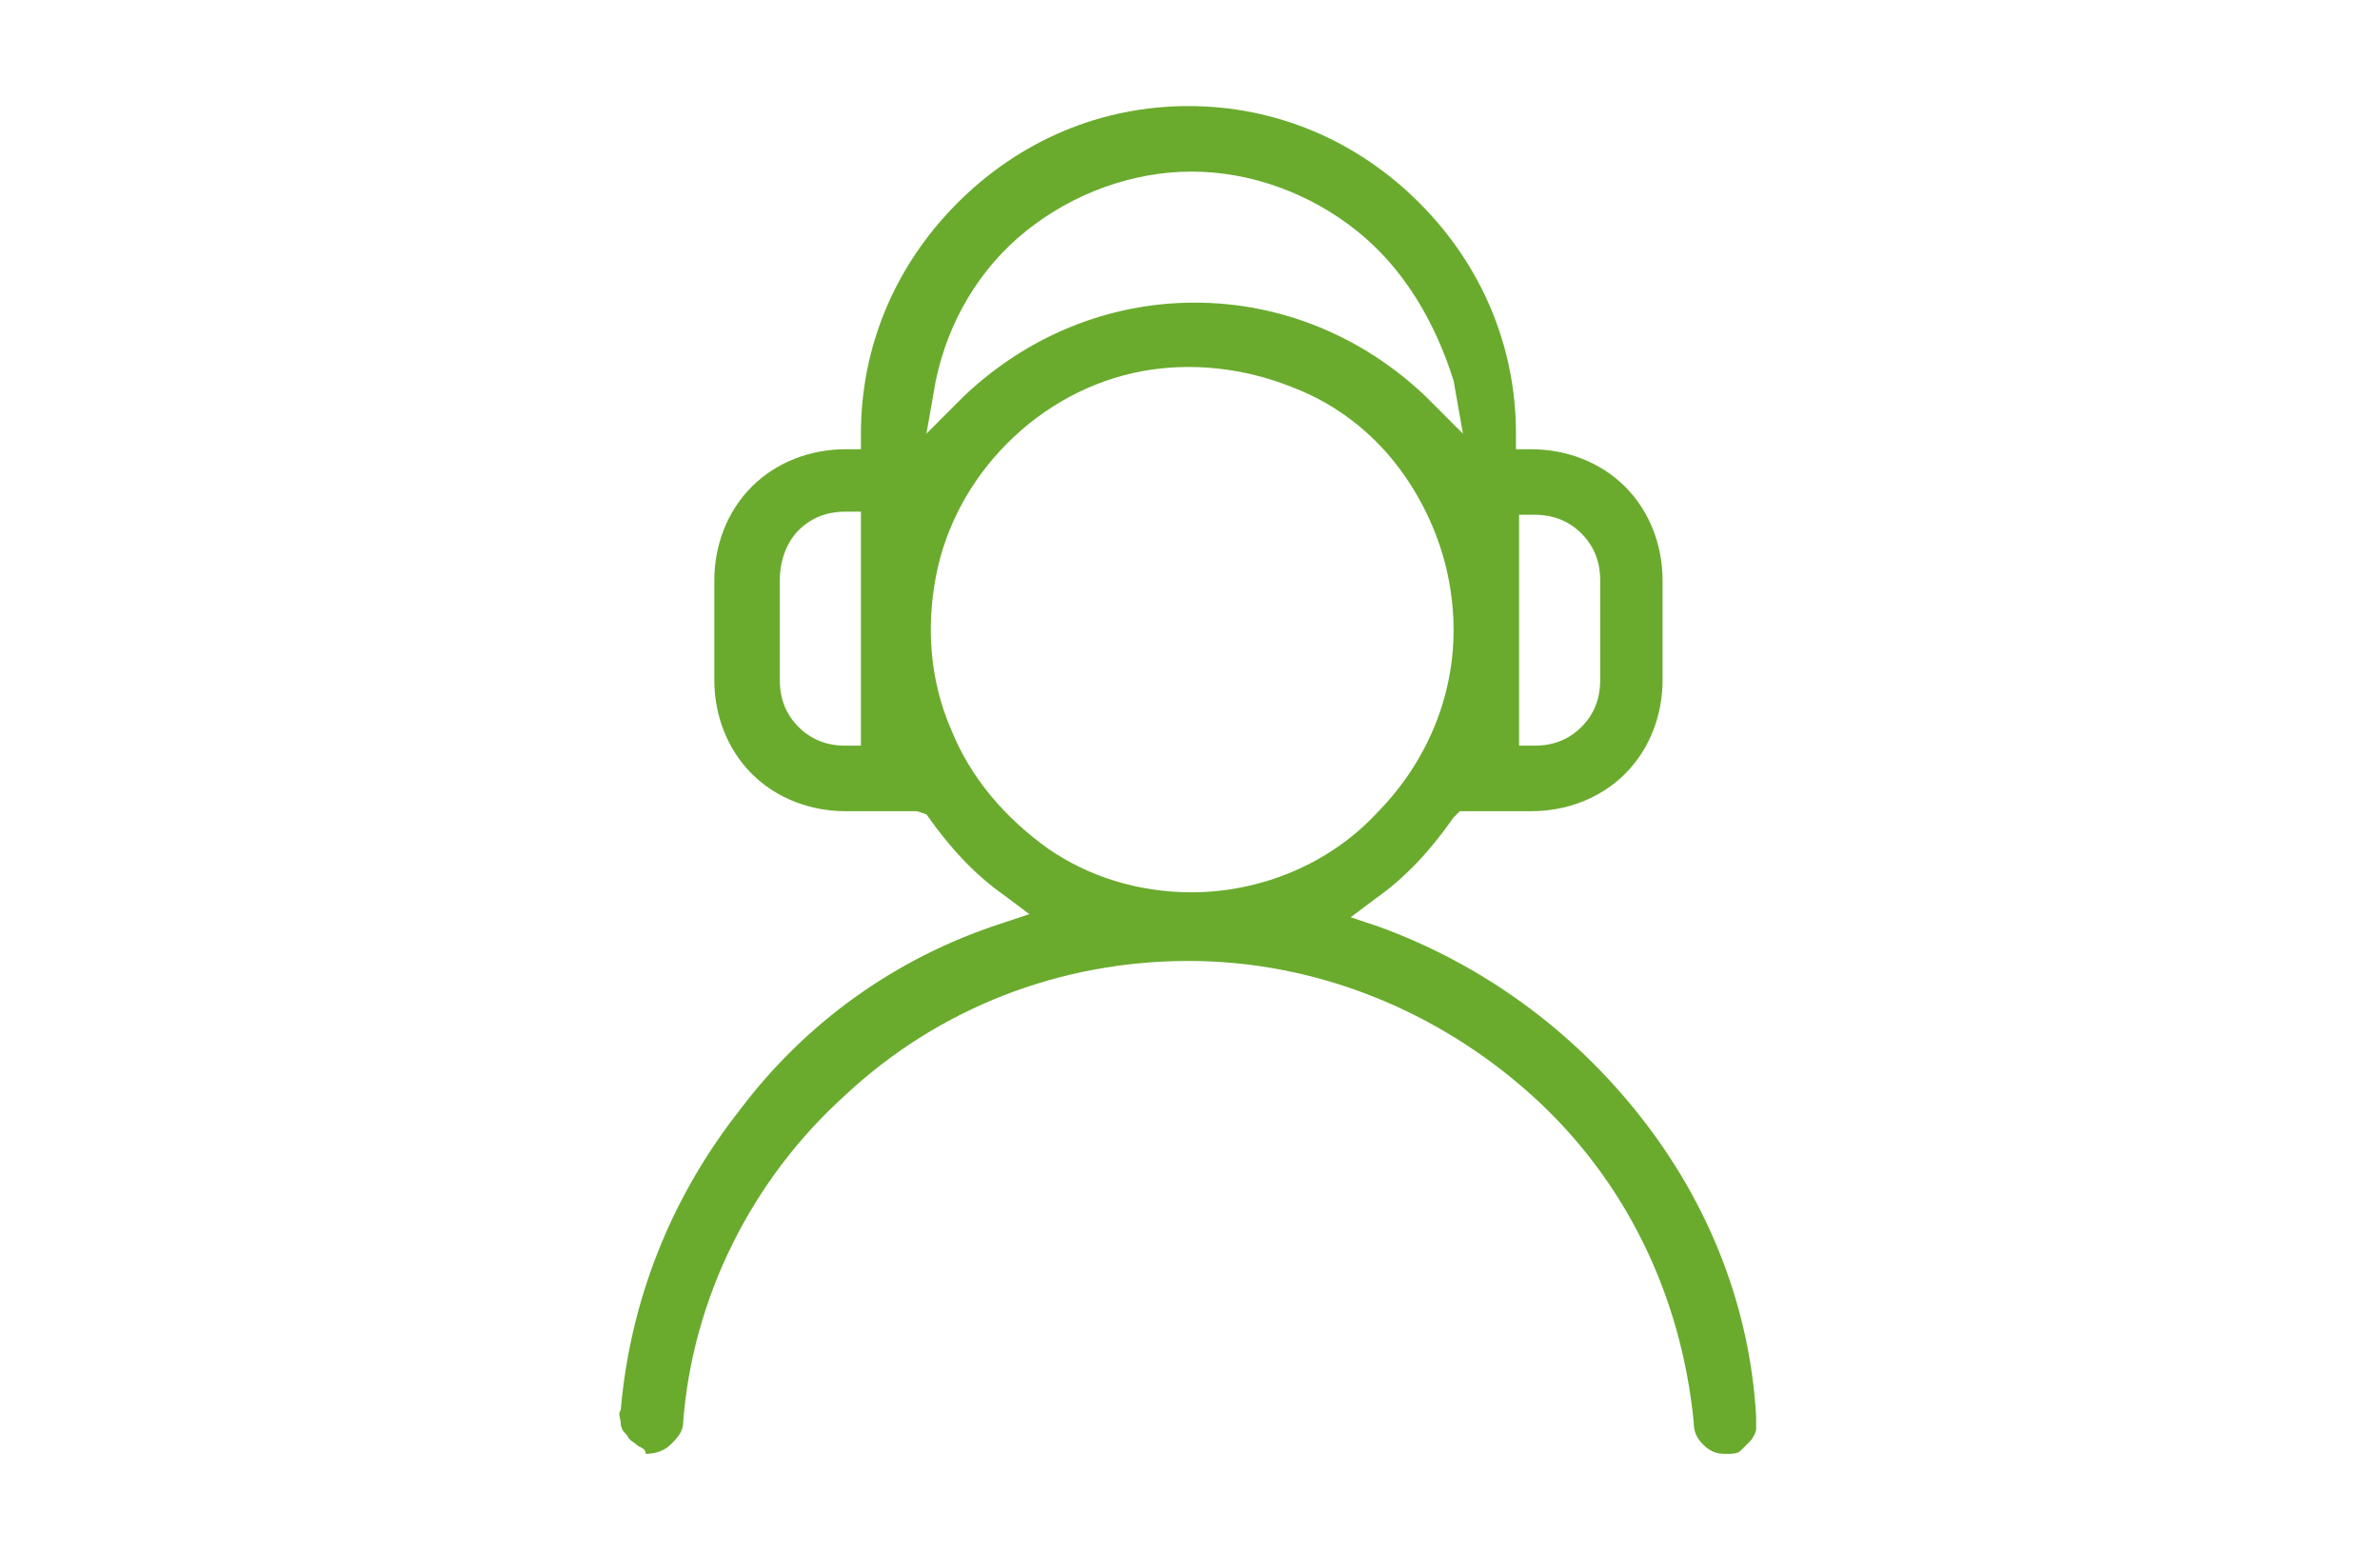 <?xml version="1.0" encoding="utf-8"?>
<!-- Generator: Adobe Illustrator 24.0.2, SVG Export Plug-In . SVG Version: 6.00 Build 0)  -->
<svg version="1.1" id="Capa_1" xmlns="http://www.w3.org/2000/svg" xmlns:xlink="http://www.w3.org/1999/xlink" x="0px" y="0px"
	 viewBox="0 0 76.3 49.8" style="enable-background:new 0 0 76.3 49.8;" xml:space="preserve">
<style type="text/css">
	.st0{fill:#6AAB2E;}
</style>
<g>
	<g id="XMLID_2_">
		<path class="st0" d="M27.6,23.8v-7.4h-0.5c-0.6,0-1.1,0.2-1.5,0.6S25,18,25,18.6v3.2c0,0.6,0.2,1.1,0.6,1.5s0.9,0.6,1.5,0.6H27.6z
			 M49.2,16.5h-0.5v7.4h0.5c0.6,0,1.1-0.2,1.5-0.6s0.6-0.9,0.6-1.5v-3.2c0-0.6-0.2-1.1-0.6-1.5S49.8,16.5,49.2,16.5z M43.5,7.4
			c-1.5-1.2-3.4-1.9-5.3-1.9s-3.8,0.7-5.3,1.9c-1.5,1.2-2.5,2.9-2.9,4.8l-0.3,1.7l1.2-1.2c2-1.9,4.6-3,7.4-3s5.4,1.1,7.4,3l1.2,1.2
			l-0.3-1.7C46,10.3,45,8.6,43.5,7.4z M38.2,28.6c2.2,0,4.4-0.9,5.9-2.5c1.6-1.6,2.5-3.7,2.5-5.9c0-1.7-0.5-3.3-1.4-4.7
			c-0.9-1.4-2.2-2.5-3.8-3.1c-1.5-0.6-3.2-0.8-4.8-0.5c-1.6,0.3-3.1,1.1-4.3,2.3c-1.2,1.2-2,2.7-2.3,4.3c-0.3,1.6-0.2,3.3,0.5,4.9
			c0.6,1.5,1.7,2.8,3.1,3.8C34.9,28.1,36.5,28.6,38.2,28.6z M20.4,46.3c-0.1-0.1-0.2-0.1-0.3-0.3c-0.1-0.1-0.2-0.2-0.2-0.4
			c0-0.1-0.1-0.3,0-0.4c0.3-3.5,1.6-6.8,3.8-9.6c2.1-2.8,5-4.9,8.4-6l0.9-0.3l-0.8-0.6c-1-0.7-1.8-1.6-2.5-2.6L29.4,26h-2.3
			c-1.1,0-2.2-0.4-3-1.2c-0.8-0.8-1.2-1.9-1.2-3v-3.2c0-1.1,0.4-2.2,1.2-3c0.8-0.8,1.9-1.2,3-1.2h0.5v-0.5c0-2.8,1.1-5.4,3.1-7.4
			c2-2,4.6-3.1,7.4-3.1s5.4,1.1,7.4,3.1c2,2,3.1,4.6,3.1,7.4v0.5h0.5c1.1,0,2.2,0.4,3,1.2c0.8,0.8,1.2,1.9,1.2,3v3.2
			c0,1.1-0.4,2.2-1.2,3c-0.8,0.8-1.9,1.2-3,1.2h-2.3l-0.2,0.2c-0.7,1-1.5,1.9-2.5,2.6l-0.8,0.6l0.9,0.3c3.3,1.2,6.2,3.3,8.4,6.1
			c2.2,2.8,3.5,6.1,3.7,9.6c0,0.1,0,0.3,0,0.4c0,0.1-0.1,0.3-0.2,0.4c-0.1,0.1-0.2,0.2-0.3,0.3c-0.1,0.1-0.3,0.1-0.4,0.1
			c0,0-0.1,0-0.1,0c-0.3,0-0.5-0.1-0.7-0.3c-0.2-0.2-0.3-0.4-0.3-0.7c-0.4-4.1-2.2-7.8-5.2-10.5c-3-2.7-6.9-4.3-11-4.3
			s-8,1.5-11,4.3c-3,2.7-4.9,6.5-5.2,10.5c0,0.3-0.2,0.5-0.4,0.7c-0.2,0.2-0.5,0.3-0.8,0.3C20.7,46.4,20.5,46.4,20.4,46.3z"/>
	</g>
</g>
</svg>
